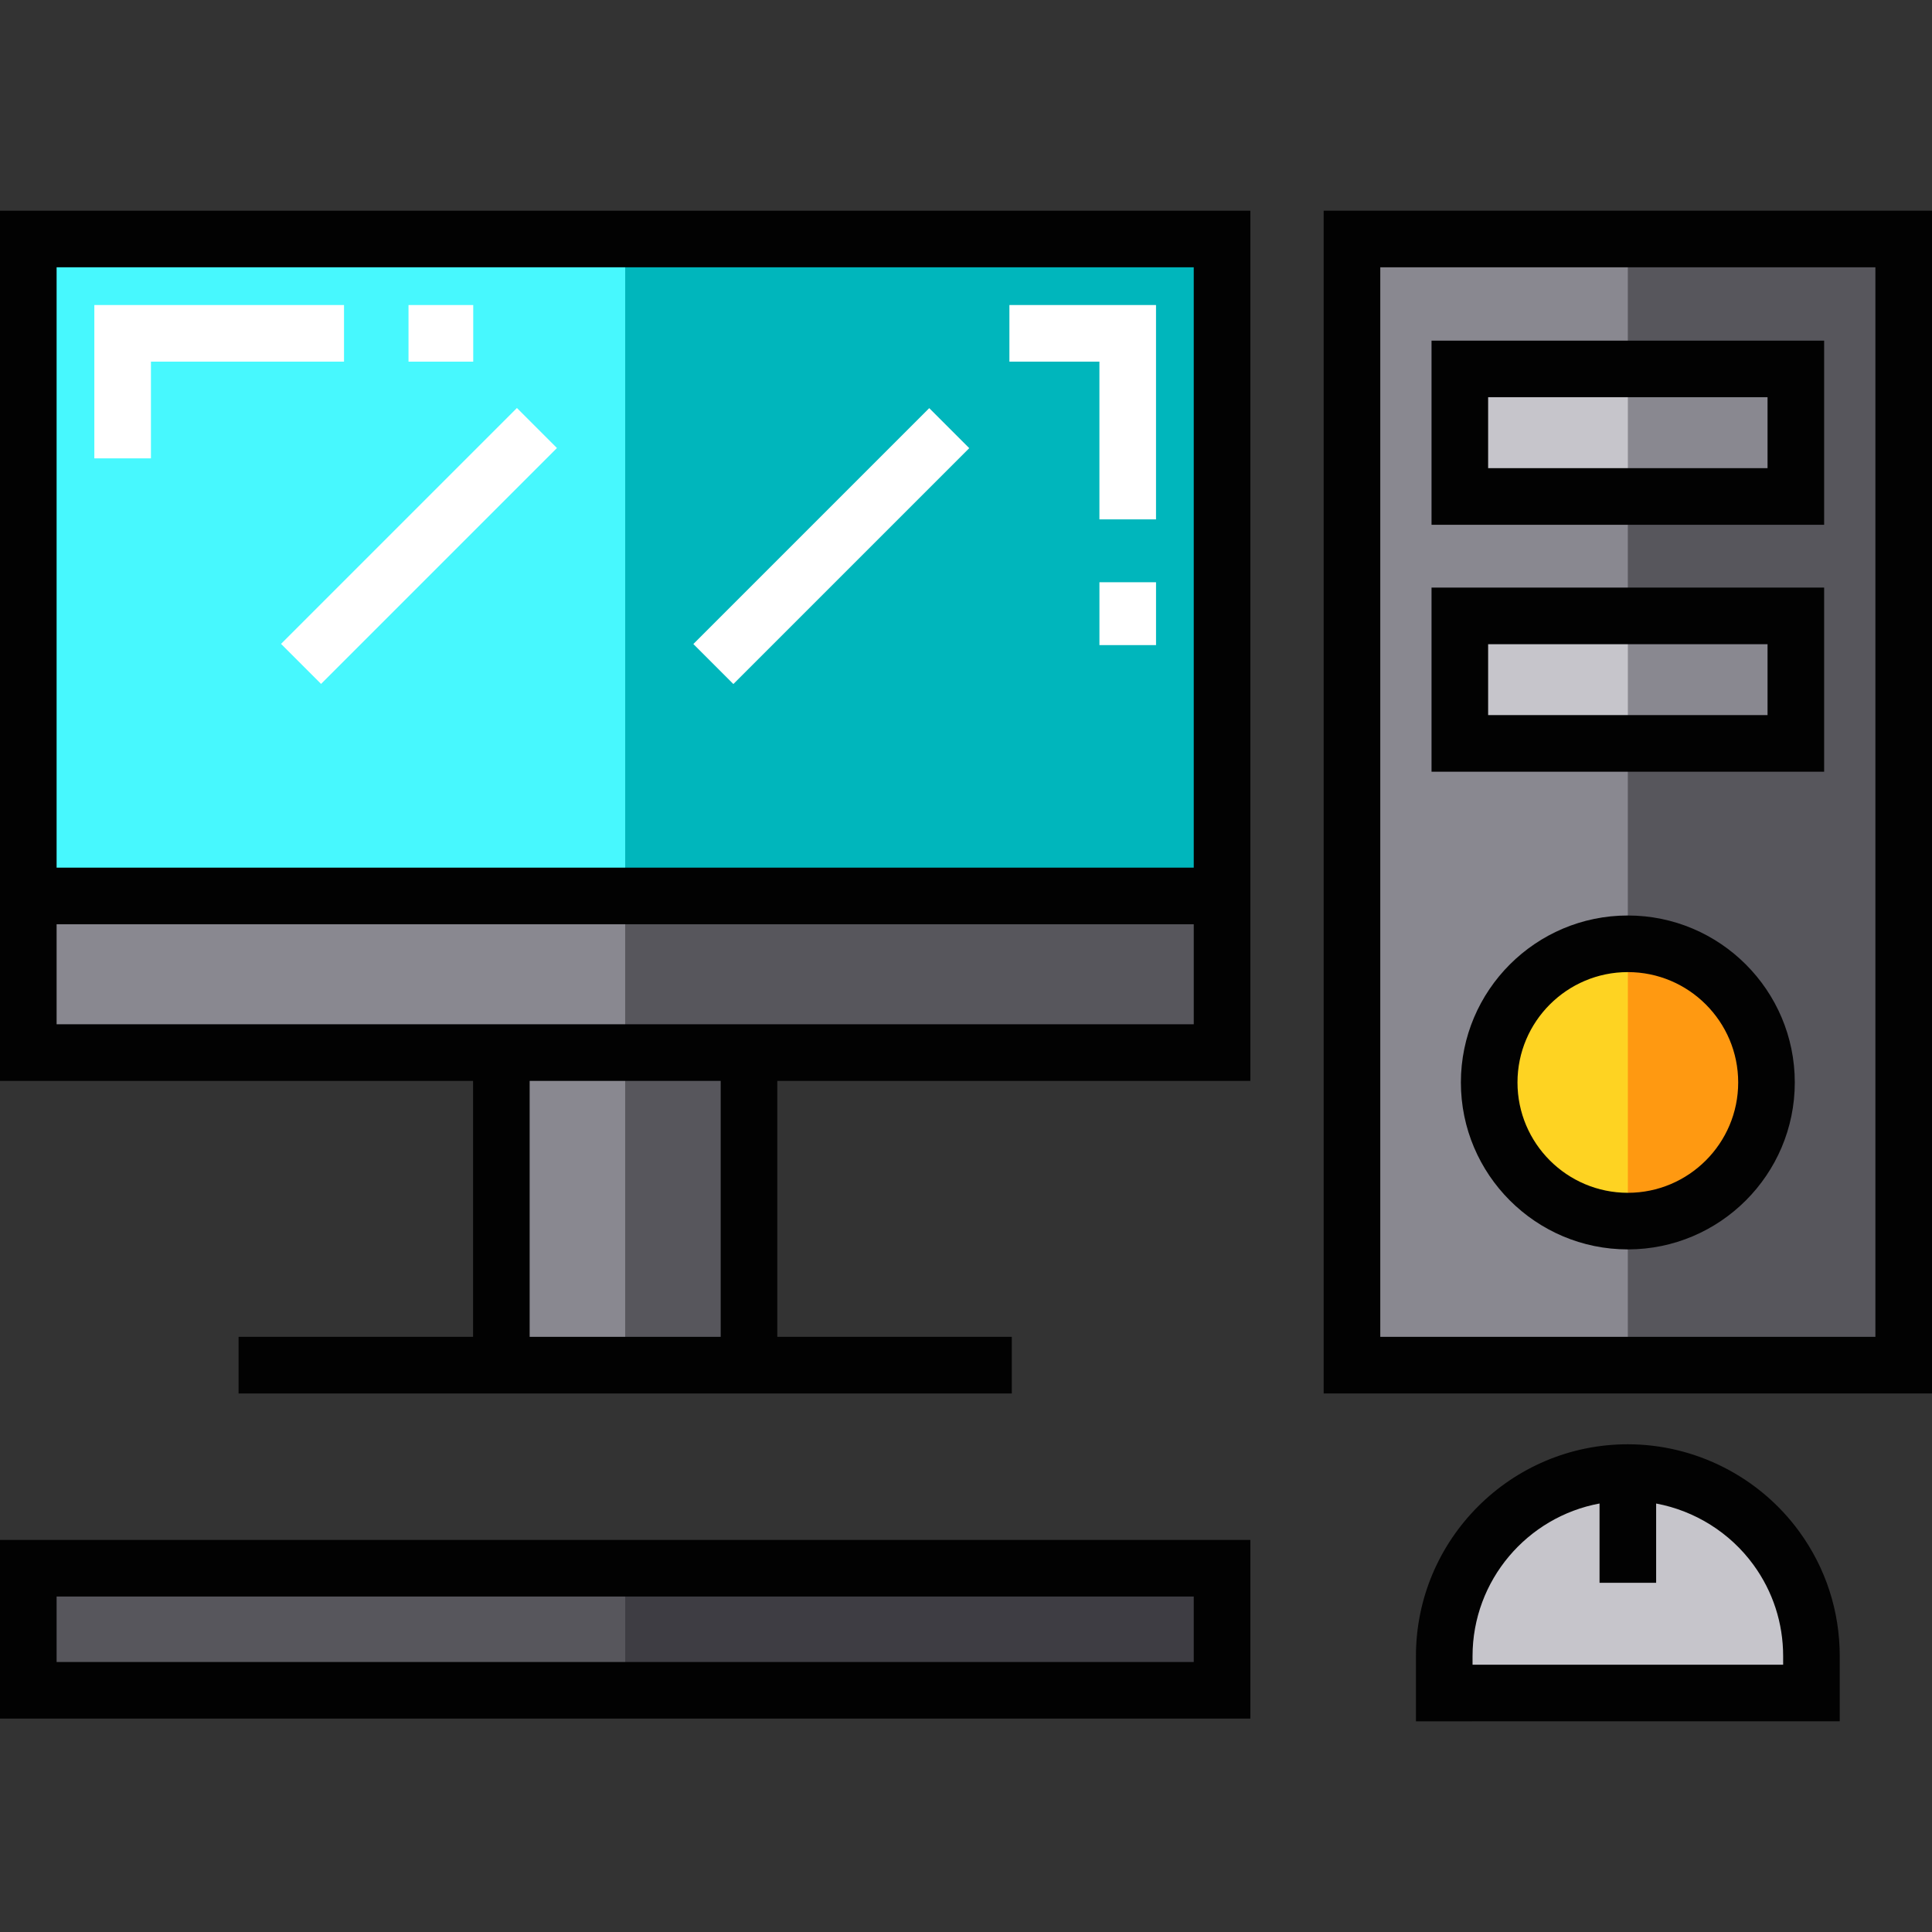 <?xml version="1.0" encoding="iso-8859-1"?>
<!-- Generator: Adobe Illustrator 19.0.0, SVG Export Plug-In . SVG Version: 6.00 Build 0)  -->
<svg version="1.1" id="Capa_1" xmlns="http://www.w3.org/2000/svg" xmlns:xlink="http://www.w3.org/1999/xlink" x="0px" y="0px"
	 viewBox="0 0 512 512" style="enable-background:new 0 0 512 512;" xml:space="preserve">
<rect x="0" y="0" width="512" height="512" fill="#333333" stroke="none"/>
<rect x="7.5" y="63.34" style="fill:#47F8FE;" width="316.36" height="215.61"/>
<rect x="165.68" y="63.34" style="fill:#00B6BC;" width="158.18" height="215.61"/>
<g>
	<rect x="7.5" y="237.44" style="fill:#898890;" width="316.36" height="41.51"/>
	<rect x="132.86" y="278.94" style="fill:#898890;" width="65.63" height="82.83"/>
</g>
<polygon style="fill:#57565C;" points="323.86,237.435 323.86,278.945 198.49,278.945 198.49,361.775 165.68,361.775 
	165.68,237.435 "/>
<rect x="358.29" y="63.34" style="fill:#898890;" width="146.21" height="298.44"/>
<rect x="431.39" y="64.33" style="fill:#57565C;" width="69.52" height="298.44"/>
<g>
	<rect x="386.87" y="97.78" style="fill:#C6C5CB;" width="89.05" height="33.79"/>
	<rect x="386.87" y="163.22" style="fill:#C6C5CB;" width="89.05" height="33.8"/>
</g>
<g>
	<rect x="431.4" y="97.78" style="fill:#898890;" width="44.52" height="33.79"/>
	<rect x="431.4" y="163.22" style="fill:#898890;" width="44.52" height="33.8"/>
</g>
<path style="fill:#FED322;" d="M468.14,286.865c0,20.29-16.44,36.73-36.74,36.74h-0.01c-20.29,0-36.74-16.45-36.74-36.74
	c0-20.3,16.45-36.75,36.74-36.75h0.01C451.7,250.125,468.14,266.565,468.14,286.865z"/>
<path style="fill:#FF9911;" d="M468.14,286.865c0,20.29-16.44,36.73-36.74,36.74v-73.49
	C451.7,250.125,468.14,266.565,468.14,286.865z"/>
<rect x="7.5" y="415.6" style="fill:#57565C;" width="316.36" height="32.35"/>
<rect x="165.68" y="415.6" style="fill:#3E3D43;" width="158.18" height="32.35"/>
<path style="fill:#C6C5CB;" d="M480.05,448.664h-97.312v-9.762c0-26.872,21.784-48.656,48.656-48.656l0,0
	c16.185,0,30.524,7.902,39.369,20.059c5.841,8.027,9.286,17.91,9.286,28.597v9.762H480.05z"/>
<path style="fill:#020202;" d="M0,229.939v56.504h125.364v67.835H63.222v15h62.143h80.629h62.143v-15h-62.143v-67.835h125.363
	v-56.504V55.836H0V229.939z M190.993,354.277h-50.629v-67.835h50.629V354.277z M316.356,271.442H205.993h-80.629H15v-26.504h301.356
	V271.442z M316.356,70.836v159.103H15V70.836H316.356z"/>
<g>
	<polygon style="fill:#FFFFFF;" points="291.356,137.64 306.356,137.64 306.356,80.836 267.502,80.836 267.502,95.836 
		291.356,95.836 	"/>
	<rect x="291.36" y="154.3" style="fill:#FFFFFF;" width="15" height="16.66"/>
	<polygon style="fill:#FFFFFF;" points="40,95.836 91.169,95.836 91.169,80.836 25,80.836 25,121.47 40,121.47 	"/>
	<rect x="108.26" y="80.84" style="fill:#FFFFFF;" width="17.15" height="15"/>
	
		<rect x="66.855" y="137.189" transform="matrix(0.707 -0.707 0.707 0.707 -69.781 120.913)" style="fill:#FFFFFF;" width="88.419" height="15"/>
	
		<rect x="212.794" y="100.471" transform="matrix(-0.707 -0.707 0.707 -0.707 273.761 402.756)" style="fill:#FFFFFF;" width="15" height="88.419"/>
</g>
<g>
	<path style="fill:#020202;" d="M350.788,55.836v313.441H512V55.836H350.788z M497,354.277H365.788V70.836H497V354.277z"/>
	<path style="fill:#020202;" d="M483.417,90.271H379.371v48.795h104.046V90.271z M468.417,124.066h-74.046v-18.795h74.046V124.066z"
		/>
	<path style="fill:#020202;" d="M483.417,155.716H379.371v48.794h104.046V155.716z M468.417,189.51h-74.046v-18.794h74.046V189.51z"
		/>
	<path style="fill:#020202;" d="M431.394,242.616c-24.396,0-44.244,19.849-44.244,44.245c0,24.397,19.848,44.244,44.244,44.244
		s44.245-19.848,44.245-44.244S455.79,242.616,431.394,242.616z M431.394,316.105c-16.125,0-29.244-13.119-29.244-29.244
		c0-16.126,13.119-29.245,29.244-29.245c16.126,0,29.245,13.119,29.245,29.245C460.639,302.986,447.52,316.105,431.394,316.105z"/>
	<path style="fill:#020202;" d="M0,455.447h331.356v-47.353H0V455.447z M15,423.095h301.356v17.353H15V423.095z"/>
	<path style="fill:#020202;" d="M431.394,382.747c-30.964,0-56.155,25.191-56.155,56.155v17.262H487.55v-17.262
		c0-11.955-3.707-23.369-10.722-33.01C466.282,391.399,449.297,382.747,431.394,382.747z M472.55,441.164h-82.311v-2.262
		c0-20.131,14.533-36.921,33.655-40.458v21.011h15v-21.007c10.256,1.916,19.567,7.697,25.806,16.27
		c5.136,7.059,7.851,15.421,7.851,24.184v2.262H472.55z"/>
</g>
<g>
</g>
<g>
</g>
<g>
</g>
<g>
</g>
<g>
</g>
<g>
</g>
<g>
</g>
<g>
</g>
<g>
</g>
<g>
</g>
<g>
</g>
<g>
</g>
<g>
</g>
<g>
</g>
<g>
</g>
</svg>
